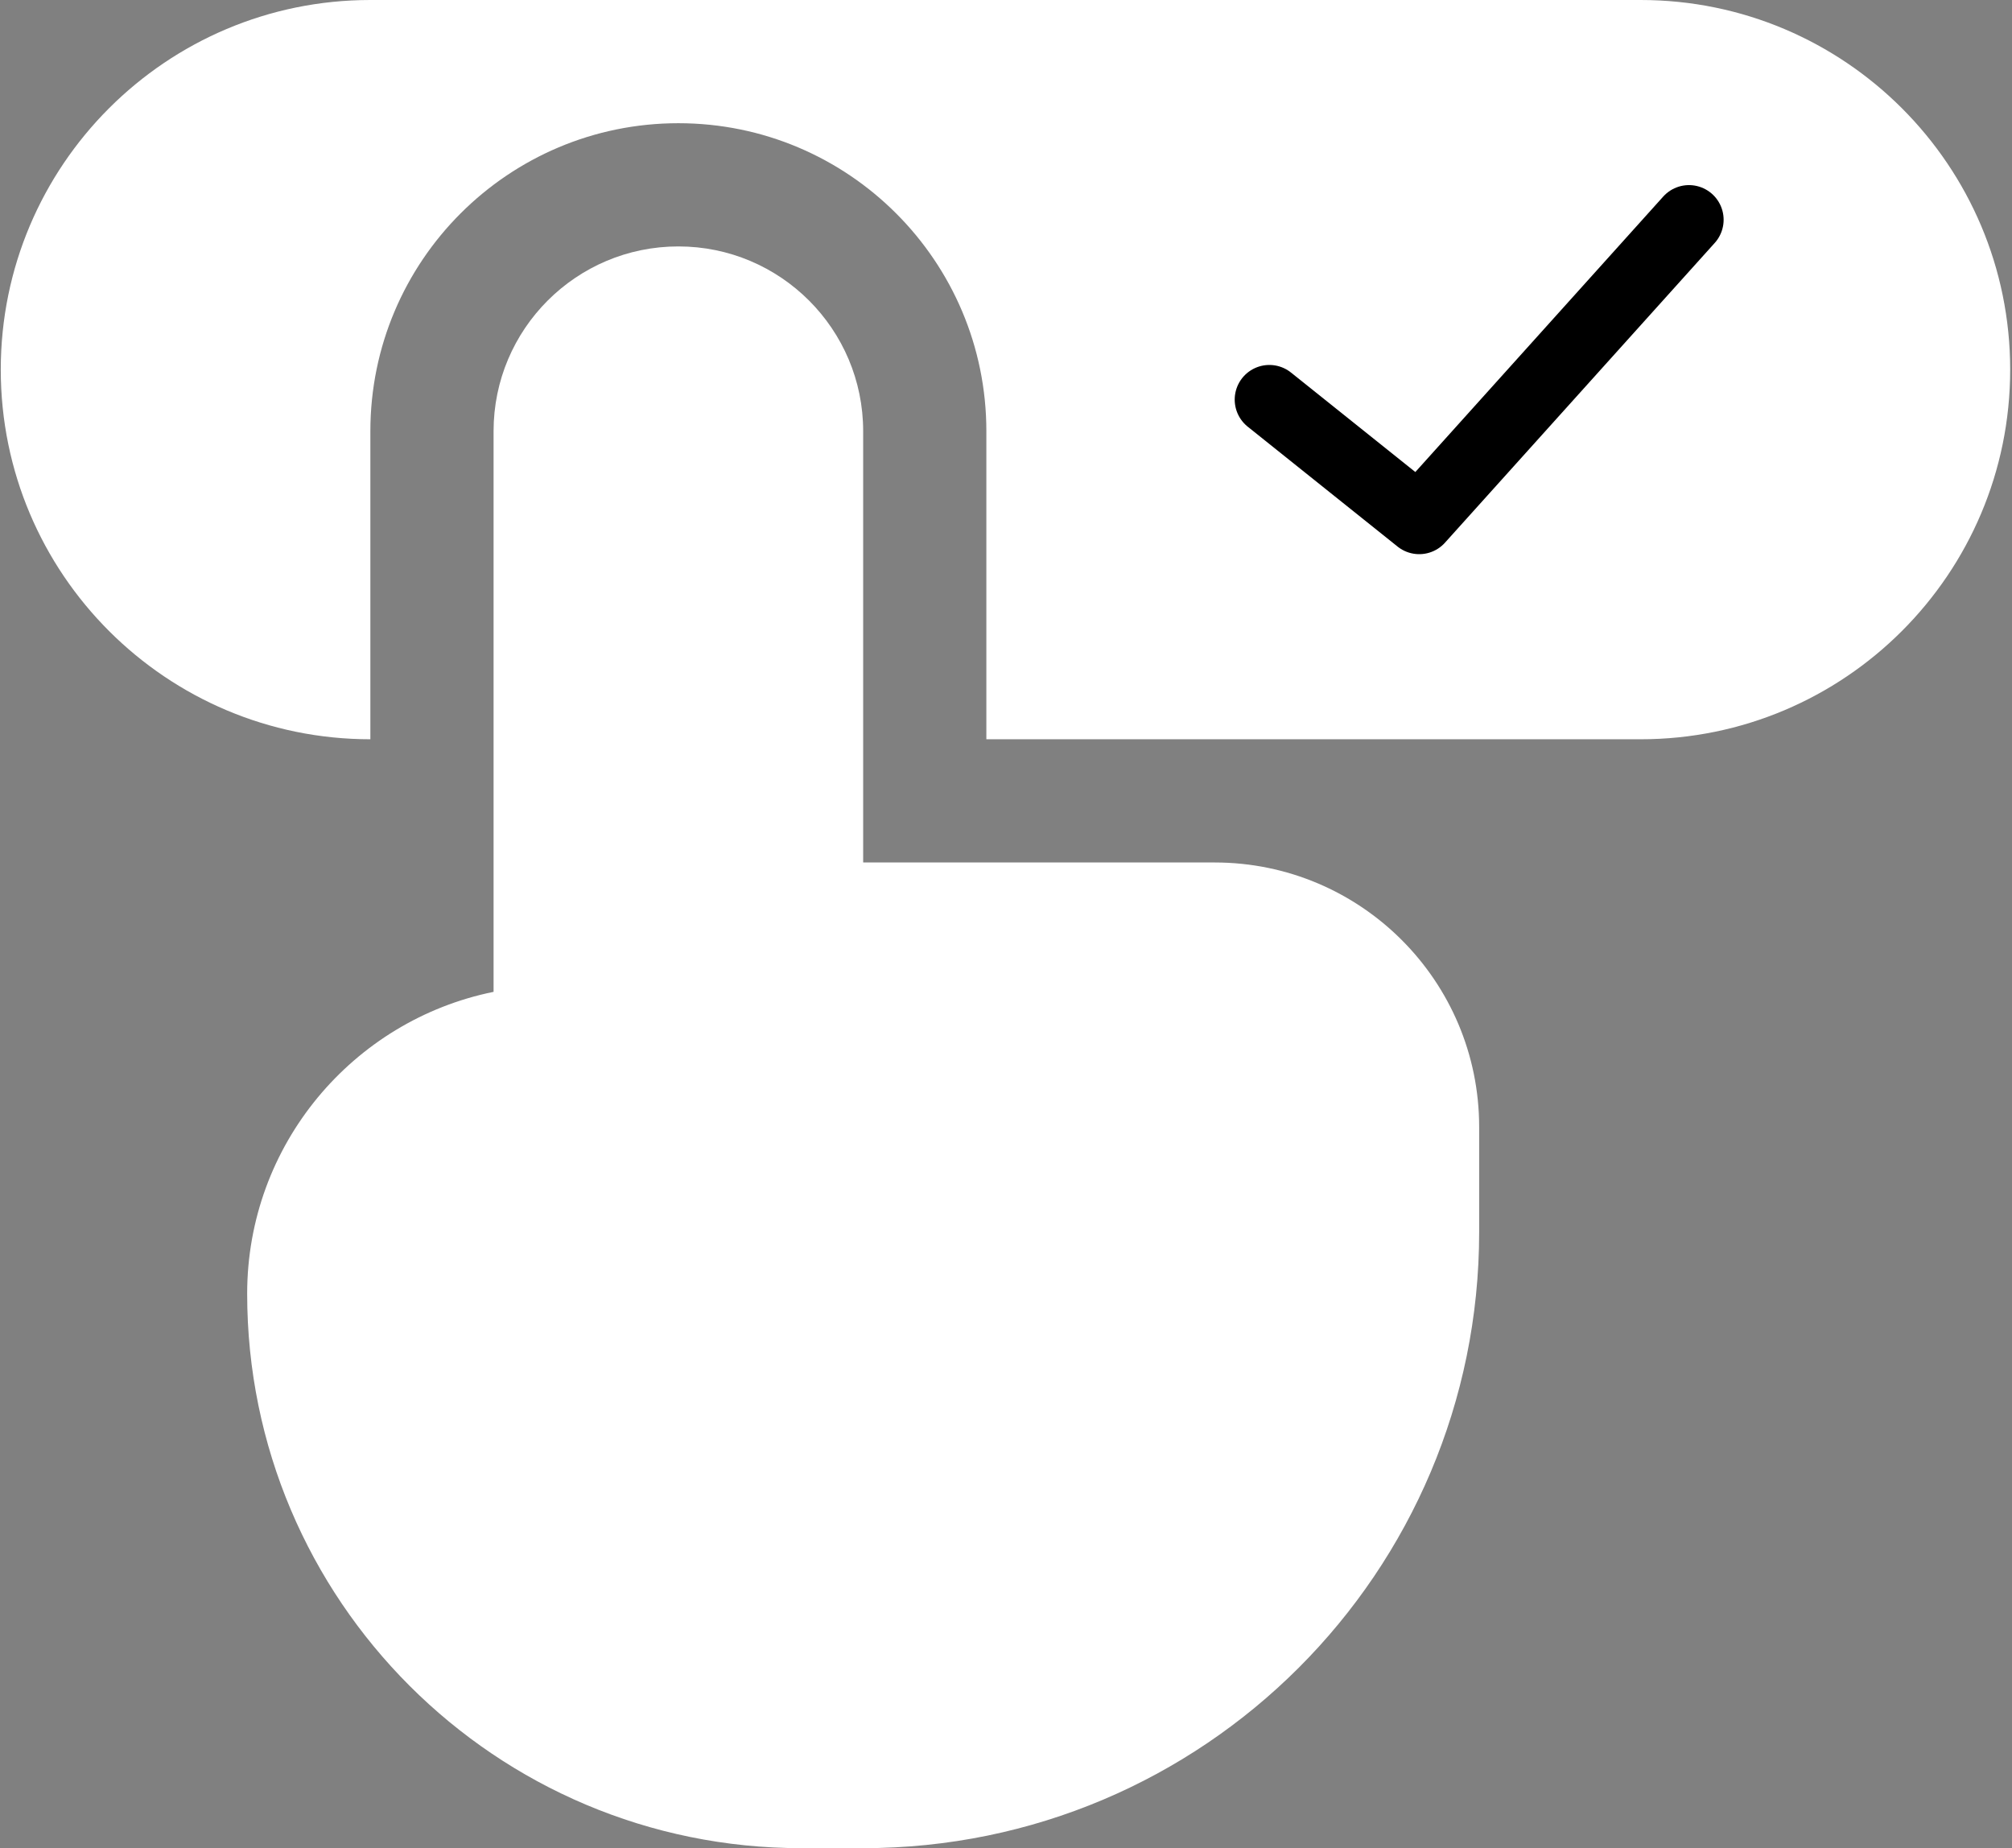 <svg width="871" height="800" viewBox="0 0 871 800" fill="none" xmlns="http://www.w3.org/2000/svg">
<rect x="0" y="0" width="871" height="800" fill="#808080" stroke="none"/>
<path d="M293.667 106.667C249.484 106.667 213.667 142.484 213.667 186.667V429.334C152.807 441.687 107 495.494 107 560C107 692.549 214.452 800 347 800H373.667C520.941 800 640.333 680.608 640.333 533.333V487.843C640.333 424.601 589.064 373.333 525.821 373.333H373.667V186.667C373.667 142.484 337.85 106.667 293.667 106.667Z" fill="white"/>
<path fill-rule="evenodd" clip-rule="evenodd" d="M0.333 160C0.333 248.365 71.968 320 160.333 320V186.667C160.333 113.029 220.029 53.333 293.667 53.333C367.305 53.333 427 113.029 427 186.667V320H467.91H533.667H710.213C798.579 320 870.213 248.366 870.213 160C870.213 71.634 798.579 0 710.213 0H533.667H467.91H160.333C71.968 0 0.333 71.635 0.333 160Z" fill="white"/>
<path d="M731.161 95.124L614.383 224.877L549.506 172.975" stroke="black" stroke-width="30" stroke-linecap="round" stroke-linejoin="round"/>
</svg>
